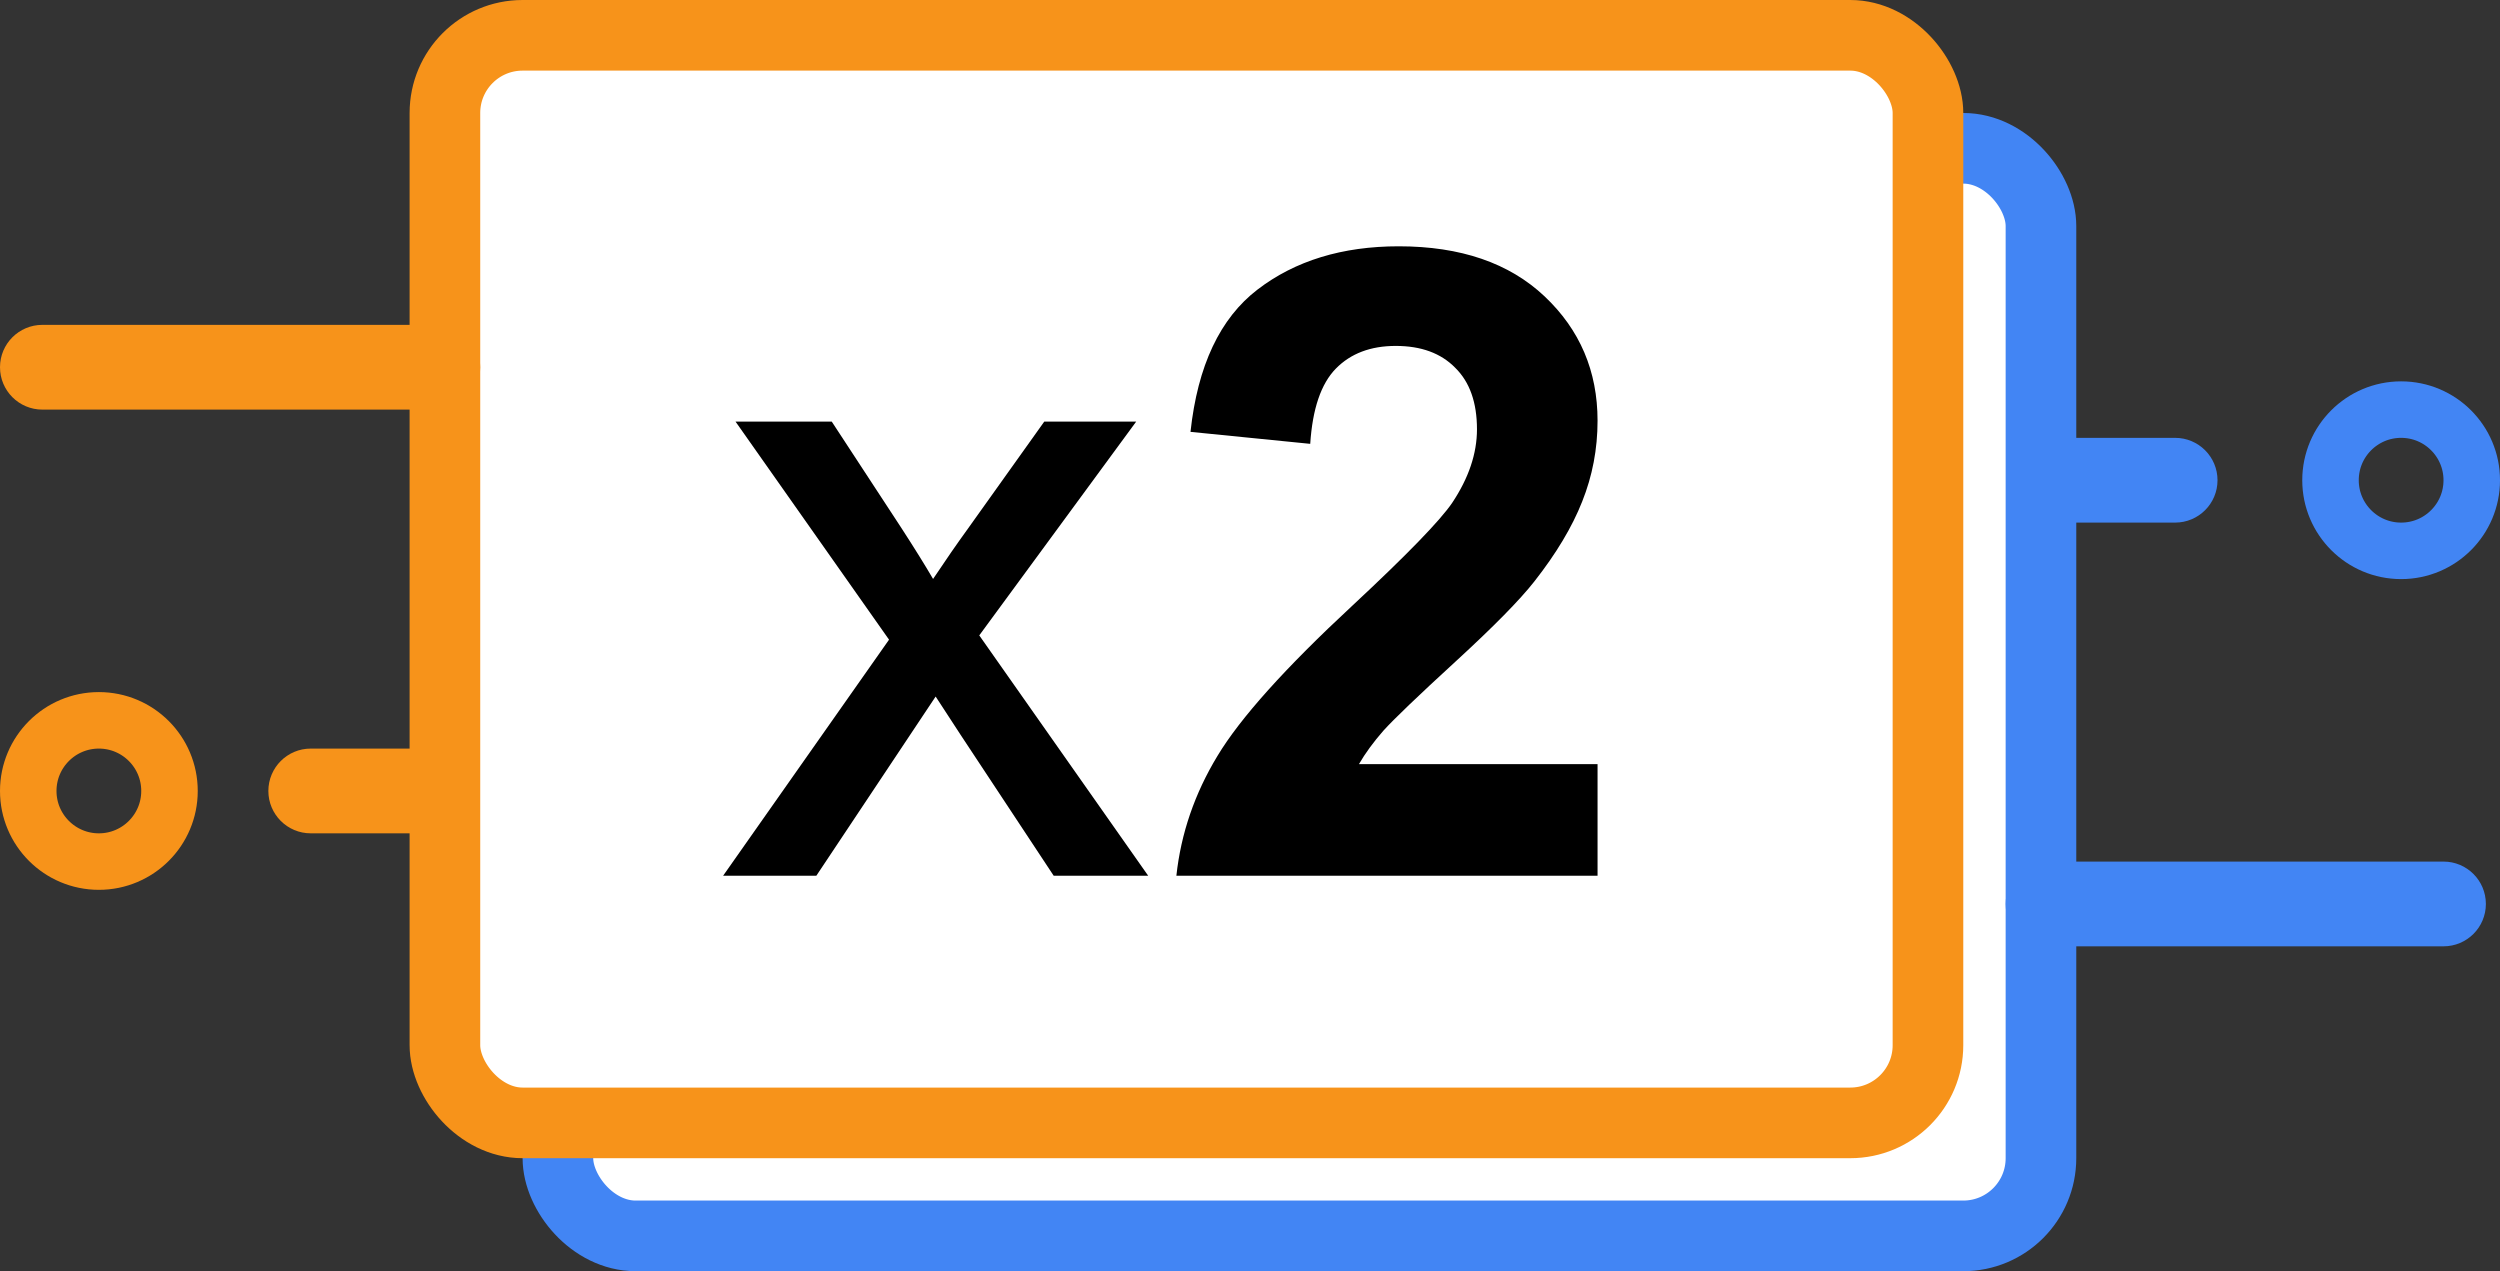 <svg width="177" height="90" viewBox="0 0 177 90" fill="none" xmlns="http://www.w3.org/2000/svg">
<rect x="0" y="0" width="177" height="90" fill="#333333" stroke="none"/>
<rect x="39.5" y="10.5" width="105" height="77" rx="5.5" fill="white" stroke="#4285F4" stroke-width="5"/>
<rect x="31.5" y="2.5" width="105" height="77" rx="5.5" fill="white" stroke="#F7931A" stroke-width="5"/>
<path fill-rule="evenodd" clip-rule="evenodd" d="M0 26C0 24.343 1.343 23 3 23H31C32.657 23 34 24.343 34 26C34 27.657 32.657 29 31 29H3C1.343 29 0 27.657 0 26Z" fill="#F7931A"/>
<path fill-rule="evenodd" clip-rule="evenodd" d="M143 34C143 32.343 144.343 31 146 31H154C155.657 31 157 32.343 157 34C157 35.657 155.657 37 154 37H146C144.343 37 143 35.657 143 34Z" fill="#4285F4"/>
<path fill-rule="evenodd" clip-rule="evenodd" d="M142 64C142 62.343 143.343 61 145 61H173C174.657 61 176 62.343 176 64C176 65.657 174.657 67 173 67H145C143.343 67 142 65.657 142 64Z" fill="#4285F4"/>
<path fill-rule="evenodd" clip-rule="evenodd" d="M19 56C19 54.343 20.343 53 22 53H30C31.657 53 33 54.343 33 56C33 57.657 31.657 59 30 59H22C20.343 59 19 57.657 19 56Z" fill="#F7931A"/>
<circle cx="170" cy="34" r="5" stroke="#4285F4" stroke-width="4"/>
<circle cx="7" cy="56" r="5" stroke="#F7931A" stroke-width="4"/>
<path d="M51.198 62L62.944 45.289L52.076 29.85H58.888L63.822 37.388C64.751 38.821 65.497 40.022 66.062 40.99C66.951 39.658 67.768 38.477 68.515 37.448L73.934 29.85H80.442L69.332 44.986L81.29 62H74.6L68 52.01L66.244 49.315L57.798 62H51.198Z" fill="black"/>
<path d="M113.107 54.099V62H83.288C83.611 59.013 84.58 56.188 86.194 53.523C87.809 50.839 90.998 47.287 95.761 42.867C99.595 39.295 101.947 36.873 102.814 35.602C103.985 33.846 104.57 32.11 104.57 30.395C104.57 28.497 104.056 27.044 103.026 26.035C102.017 25.006 100.615 24.491 98.818 24.491C97.042 24.491 95.63 25.026 94.58 26.096C93.531 27.165 92.925 28.941 92.764 31.424L84.287 30.576C84.792 25.894 86.376 22.534 89.04 20.495C91.704 18.457 95.034 17.438 99.03 17.438C103.41 17.438 106.851 18.618 109.354 20.98C111.856 23.341 113.107 26.277 113.107 29.789C113.107 31.787 112.744 33.694 112.018 35.511C111.311 37.307 110.181 39.194 108.627 41.172C107.598 42.484 105.741 44.371 103.057 46.833C100.372 49.295 98.667 50.93 97.94 51.737C97.234 52.545 96.659 53.332 96.215 54.099H113.107Z" fill="black"/>
</svg>
